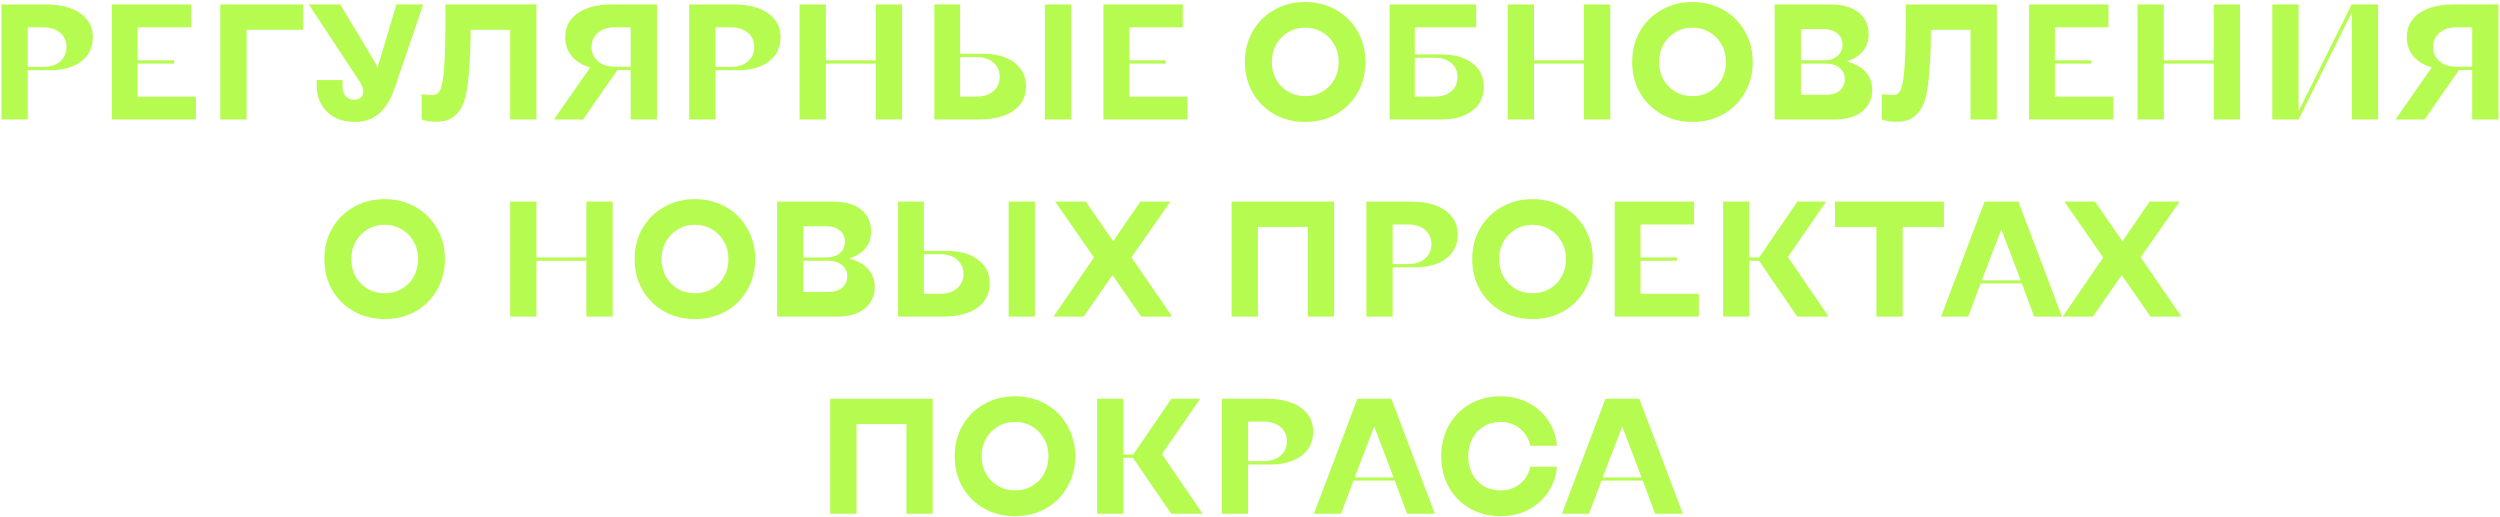 <?xml version="1.0" encoding="UTF-8"?> <svg xmlns="http://www.w3.org/2000/svg" width="837" height="173" viewBox="0 0 837 173" fill="none"><path d="M0.487 40V1.5H15.447C20.287 1.5 24.1 2.49 26.887 4.47C29.673 6.413 31.067 9.09 31.067 12.5C31.067 15.91 29.765 18.605 27.162 20.585C24.595 22.528 21.075 23.5 16.602 23.5H9.287V40H0.487ZM14.457 22.4C16.84 22.4 18.728 21.795 20.122 20.585C21.552 19.375 22.267 17.78 22.267 15.8C22.267 13.783 21.552 12.17 20.122 10.96C18.728 9.75 16.84 9.145 14.457 9.145H9.287V22.4H14.457ZM37.44 40V1.5H64.005V9.145H46.075V20.2H58.285V21.3H46.075V32.355H65.6V40H37.44ZM73.748 40V1.5H101.468V9.97H82.548V40H73.748ZM118.694 40.825C116.274 40.825 114.092 40.33 112.149 39.34C110.242 38.313 108.739 36.883 107.639 35.05C106.575 33.217 106.044 31.127 106.044 28.78V26.8H114.679V28.945C114.679 30.265 115.027 31.347 115.724 32.19C116.457 32.997 117.41 33.4 118.584 33.4C119.537 33.4 120.27 33.162 120.784 32.685C121.334 32.172 121.609 31.512 121.609 30.705C121.609 29.678 121.279 28.652 120.619 27.625L103.404 1.5H113.909L125.459 20.75C125.642 21.043 125.807 21.373 125.954 21.74C126.1 22.07 126.229 22.437 126.339 22.84L132.719 1.5H141.684L132.114 29.495C130.83 33.308 129.089 36.15 126.889 38.02C124.725 39.89 121.994 40.825 118.694 40.825ZM146.051 40.77C144.988 40.77 144.053 40.697 143.246 40.55C142.439 40.403 141.743 40.22 141.156 40V31.53C141.193 31.53 141.211 31.53 141.211 31.53C141.871 31.64 142.476 31.713 143.026 31.75C143.613 31.787 144.254 31.805 144.951 31.805C145.391 31.805 145.794 31.713 146.161 31.53C146.528 31.31 146.839 30.998 147.096 30.595C147.389 30.192 147.609 29.678 147.756 29.055C148.269 27.258 148.618 24.545 148.801 20.915C149.021 17.285 149.131 12.867 149.131 7.66V1.5H179.601V40H170.801V9.97H157.546V11.565C157.509 16.845 157.271 21.667 156.831 26.03C156.428 30.393 155.713 33.583 154.686 35.6C153.806 37.36 152.669 38.662 151.276 39.505C149.883 40.348 148.141 40.77 146.051 40.77ZM197.614 22.565C194.974 21.832 192.92 20.585 191.454 18.825C189.987 17.065 189.254 14.938 189.254 12.445C189.254 9.035 190.647 6.358 193.434 4.415C196.22 2.472 200.052 1.5 204.929 1.5H219.944V40H211.144V23.445H207.569C207.495 23.445 207.422 23.445 207.349 23.445C207.275 23.445 207.202 23.427 207.129 23.39C207.092 23.39 207.037 23.39 206.964 23.39C206.89 23.39 206.817 23.39 206.744 23.39L195.194 40H185.459L197.614 22.565ZM205.864 22.345H211.144V9.145H205.864C203.517 9.145 201.629 9.75 200.199 10.96C198.769 12.17 198.054 13.765 198.054 15.745C198.054 17.725 198.769 19.32 200.199 20.53C201.629 21.74 203.517 22.345 205.864 22.345ZM230.745 40V1.5H245.705C250.545 1.5 254.359 2.49 257.145 4.47C259.932 6.413 261.325 9.09 261.325 12.5C261.325 15.91 260.024 18.605 257.42 20.585C254.854 22.528 251.334 23.5 246.86 23.5H239.545V40H230.745ZM244.715 22.4C247.099 22.4 248.987 21.795 250.38 20.585C251.81 19.375 252.525 17.78 252.525 15.8C252.525 13.783 251.81 12.17 250.38 10.96C248.987 9.75 247.099 9.145 244.715 9.145H239.545V22.4H244.715ZM267.699 40V1.5H276.499V20.2H293.219V1.5H302.019V40H293.219V21.3H276.499V40H267.699ZM312.816 40V1.5H321.451V18H329.041C333.514 18 337.034 18.99 339.601 20.97C342.204 22.913 343.506 25.59 343.506 29C343.506 31.273 342.864 33.235 341.581 34.885C340.334 36.535 338.537 37.8 336.191 38.68C333.844 39.56 331.076 40 327.886 40H312.816ZM326.896 32.355C329.279 32.355 331.167 31.75 332.561 30.54C333.991 29.33 334.706 27.717 334.706 25.7C334.706 23.72 333.991 22.125 332.561 20.915C331.167 19.705 329.279 19.1 326.896 19.1H321.451V32.355H326.896ZM349.831 40V1.5H358.631V40H349.831ZM369.427 40V1.5H395.992V9.145H378.062V20.2H390.272V21.3H378.062V32.355H397.587V40H369.427ZM436.976 40.825C433.162 40.825 429.716 39.963 426.636 38.24C423.556 36.48 421.136 34.078 419.376 31.035C417.652 27.955 416.791 24.527 416.791 20.75C416.791 16.973 417.652 13.563 419.376 10.52C421.136 7.44 423.556 5.038 426.636 3.315C429.716 1.555 433.162 0.675 436.976 0.675C440.789 0.675 444.236 1.555 447.316 3.315C450.396 5.038 452.797 7.44 454.521 10.52C456.281 13.563 457.161 16.973 457.161 20.75C457.161 24.527 456.281 27.955 454.521 31.035C452.797 34.078 450.396 36.48 447.316 38.24C444.236 39.963 440.789 40.825 436.976 40.825ZM436.976 32.19C439.102 32.19 441.009 31.695 442.696 30.705C444.419 29.715 445.757 28.358 446.711 26.635C447.701 24.875 448.196 22.913 448.196 20.75C448.196 18.587 447.701 16.643 446.711 14.92C445.757 13.16 444.419 11.785 442.696 10.795C441.009 9.768 439.102 9.255 436.976 9.255C434.849 9.255 432.942 9.768 431.256 10.795C429.569 11.785 428.231 13.16 427.241 14.92C426.287 16.643 425.811 18.587 425.811 20.75C425.811 22.913 426.287 24.875 427.241 26.635C428.231 28.358 429.569 29.715 431.256 30.705C432.942 31.695 434.849 32.19 436.976 32.19ZM465.247 40V1.5H494.232V9.145H473.662V18.22H482.407C486.844 18.22 490.346 19.192 492.912 21.135C495.479 23.078 496.762 25.737 496.762 29.11C496.762 32.483 495.479 35.142 492.912 37.085C490.346 39.028 486.844 40 482.407 40H465.247ZM480.317 32.355C482.627 32.355 484.479 31.768 485.872 30.595C487.266 29.385 487.962 27.79 487.962 25.81C487.962 23.83 487.266 22.253 485.872 21.08C484.479 19.907 482.627 19.32 480.317 19.32H473.662V32.355H480.317ZM504.779 40V1.5H513.579V20.2H530.299V1.5H539.099V40H530.299V21.3H513.579V40H504.779ZM566.634 40.825C562.821 40.825 559.374 39.963 556.294 38.24C553.214 36.48 550.794 34.078 549.034 31.035C547.311 27.955 546.449 24.527 546.449 20.75C546.449 16.973 547.311 13.563 549.034 10.52C550.794 7.44 553.214 5.038 556.294 3.315C559.374 1.555 562.821 0.675 566.634 0.675C570.447 0.675 573.894 1.555 576.974 3.315C580.054 5.038 582.456 7.44 584.179 10.52C585.939 13.563 586.819 16.973 586.819 20.75C586.819 24.527 585.939 27.955 584.179 31.035C582.456 34.078 580.054 36.48 576.974 38.24C573.894 39.963 570.447 40.825 566.634 40.825ZM566.634 32.19C568.761 32.19 570.667 31.695 572.354 30.705C574.077 29.715 575.416 28.358 576.369 26.635C577.359 24.875 577.854 22.913 577.854 20.75C577.854 18.587 577.359 16.643 576.369 14.92C575.416 13.16 574.077 11.785 572.354 10.795C570.667 9.768 568.761 9.255 566.634 9.255C564.507 9.255 562.601 9.768 560.914 10.795C559.227 11.785 557.889 13.16 556.899 14.92C555.946 16.643 555.469 18.587 555.469 20.75C555.469 22.913 555.946 24.875 556.899 26.635C557.889 28.358 559.227 29.715 560.914 30.705C562.601 31.695 564.507 32.19 566.634 32.19ZM594.154 40V1.5H612.964C616.887 1.5 619.967 2.38 622.204 4.14C624.477 5.9 625.614 8.32 625.614 11.4C625.614 13.637 624.99 15.525 623.744 17.065C622.534 18.605 620.81 19.723 618.574 20.42V20.695C621.14 21.318 623.157 22.455 624.624 24.105C626.09 25.755 626.824 27.753 626.824 30.1C626.824 32.08 626.31 33.822 625.284 35.325C624.294 36.828 622.864 37.983 620.994 38.79C619.16 39.597 617.015 40 614.559 40H594.154ZM611.424 31.75C613.294 31.75 614.797 31.273 615.934 30.32C617.07 29.33 617.639 28.065 617.639 26.525C617.639 24.948 617.052 23.683 615.879 22.73C614.742 21.777 613.257 21.3 611.424 21.3H602.954V31.75H611.424ZM610.654 20.2C612.524 20.2 614.027 19.723 615.164 18.77C616.3 17.78 616.869 16.515 616.869 14.975C616.869 13.398 616.3 12.133 615.164 11.18C614.027 10.227 612.524 9.75 610.654 9.75H602.954V20.2H610.654ZM634.982 40.77C633.918 40.77 632.983 40.697 632.177 40.55C631.37 40.403 630.673 40.22 630.087 40V31.53C630.123 31.53 630.142 31.53 630.142 31.53C630.802 31.64 631.407 31.713 631.957 31.75C632.543 31.787 633.185 31.805 633.882 31.805C634.322 31.805 634.725 31.713 635.092 31.53C635.458 31.31 635.77 30.998 636.027 30.595C636.32 30.192 636.54 29.678 636.687 29.055C637.2 27.258 637.548 24.545 637.732 20.915C637.952 17.285 638.062 12.867 638.062 7.66V1.5H668.532V40H659.732V9.97H646.477V11.565C646.44 16.845 646.202 21.667 645.762 26.03C645.358 30.393 644.643 33.583 643.617 35.6C642.737 37.36 641.6 38.662 640.207 39.505C638.813 40.348 637.072 40.77 634.982 40.77ZM679.339 40V1.5H705.904V9.145H687.974V20.2H700.184V21.3H687.974V32.355H707.499V40H679.339ZM715.648 40V1.5H724.448V20.2H741.168V1.5H749.968V40H741.168V21.3H724.448V40H715.648ZM760.765 40V1.5H769.565V37.25L787.33 1.5H796.185V40H787.385V4.14L769.565 40H760.765ZM814.161 22.565C811.521 21.832 809.468 20.585 808.001 18.825C806.535 17.065 805.801 14.938 805.801 12.445C805.801 9.035 807.195 6.358 809.981 4.415C812.768 2.472 816.6 1.5 821.476 1.5H836.491V40H827.691V23.445H824.116C824.043 23.445 823.97 23.445 823.896 23.445C823.823 23.445 823.75 23.427 823.676 23.39C823.64 23.39 823.585 23.39 823.511 23.39C823.438 23.39 823.365 23.39 823.291 23.39L811.741 40H802.006L814.161 22.565ZM822.411 22.345H827.691V9.145H822.411C820.065 9.145 818.176 9.75 816.746 10.96C815.316 12.17 814.601 13.765 814.601 15.745C814.601 17.725 815.316 19.32 816.746 20.53C818.176 21.74 820.065 22.345 822.411 22.345ZM128.782 106.825C124.969 106.825 121.522 105.963 118.442 104.24C115.362 102.48 112.942 100.078 111.182 97.035C109.459 93.955 108.597 90.527 108.597 86.75C108.597 82.973 109.459 79.563 111.182 76.52C112.942 73.44 115.362 71.038 118.442 69.315C121.522 67.555 124.969 66.675 128.782 66.675C132.596 66.675 136.042 67.555 139.122 69.315C142.202 71.038 144.604 73.44 146.327 76.52C148.087 79.563 148.967 82.973 148.967 86.75C148.967 90.527 148.087 93.955 146.327 97.035C144.604 100.078 142.202 102.48 139.122 104.24C136.042 105.963 132.596 106.825 128.782 106.825ZM128.782 98.19C130.909 98.19 132.816 97.695 134.502 96.705C136.226 95.715 137.564 94.358 138.517 92.635C139.507 90.875 140.002 88.913 140.002 86.75C140.002 84.587 139.507 82.643 138.517 80.92C137.564 79.16 136.226 77.785 134.502 76.795C132.816 75.768 130.909 75.255 128.782 75.255C126.656 75.255 124.749 75.768 123.062 76.795C121.376 77.785 120.037 79.16 119.047 80.92C118.094 82.643 117.617 84.587 117.617 86.75C117.617 88.913 118.094 90.875 119.047 92.635C120.037 94.358 121.376 95.715 123.062 96.705C124.749 97.695 126.656 98.19 128.782 98.19ZM170.804 106V67.5H179.604V86.2H196.324V67.5H205.124V106H196.324V87.3H179.604V106H170.804ZM232.659 106.825C228.846 106.825 225.399 105.963 222.319 104.24C219.239 102.48 216.819 100.078 215.059 97.035C213.336 93.955 212.474 90.527 212.474 86.75C212.474 82.973 213.336 79.563 215.059 76.52C216.819 73.44 219.239 71.038 222.319 69.315C225.399 67.555 228.846 66.675 232.659 66.675C236.473 66.675 239.919 67.555 242.999 69.315C246.079 71.038 248.481 73.44 250.204 76.52C251.964 79.563 252.844 82.973 252.844 86.75C252.844 90.527 251.964 93.955 250.204 97.035C248.481 100.078 246.079 102.48 242.999 104.24C239.919 105.963 236.473 106.825 232.659 106.825ZM232.659 98.19C234.786 98.19 236.693 97.695 238.379 96.705C240.103 95.715 241.441 94.358 242.394 92.635C243.384 90.875 243.879 88.913 243.879 86.75C243.879 84.587 243.384 82.643 242.394 80.92C241.441 79.16 240.103 77.785 238.379 76.795C236.693 75.768 234.786 75.255 232.659 75.255C230.533 75.255 228.626 75.768 226.939 76.795C225.253 77.785 223.914 79.16 222.924 80.92C221.971 82.643 221.494 84.587 221.494 86.75C221.494 88.913 221.971 90.875 222.924 92.635C223.914 94.358 225.253 95.715 226.939 96.705C228.626 97.695 230.533 98.19 232.659 98.19ZM260.179 106V67.5H278.989C282.912 67.5 285.992 68.38 288.229 70.14C290.502 71.9 291.639 74.32 291.639 77.4C291.639 79.637 291.016 81.525 289.769 83.065C288.559 84.605 286.836 85.723 284.599 86.42V86.695C287.166 87.318 289.182 88.455 290.649 90.105C292.116 91.755 292.849 93.753 292.849 96.1C292.849 98.08 292.336 99.822 291.309 101.325C290.319 102.828 288.889 103.983 287.019 104.79C285.186 105.597 283.041 106 280.584 106H260.179ZM277.449 97.75C279.319 97.75 280.822 97.273 281.959 96.32C283.096 95.33 283.664 94.065 283.664 92.525C283.664 90.948 283.077 89.683 281.904 88.73C280.767 87.777 279.282 87.3 277.449 87.3H268.979V97.75H277.449ZM276.679 86.2C278.549 86.2 280.052 85.723 281.189 84.77C282.326 83.78 282.894 82.515 282.894 80.975C282.894 79.398 282.326 78.133 281.189 77.18C280.052 76.227 278.549 75.75 276.679 75.75H268.979V86.2H276.679ZM300.677 106V67.5H309.312V84H316.902C321.375 84 324.895 84.99 327.462 86.97C330.065 88.913 331.367 91.59 331.367 95C331.367 97.273 330.725 99.235 329.442 100.885C328.195 102.535 326.399 103.8 324.052 104.68C321.705 105.56 318.937 106 315.747 106H300.677ZM314.757 98.355C317.14 98.355 319.029 97.75 320.422 96.54C321.852 95.33 322.567 93.717 322.567 91.7C322.567 89.72 321.852 88.125 320.422 86.915C319.029 85.705 317.14 85.1 314.757 85.1H309.312V98.355H314.757ZM337.692 106V67.5H346.492V106H337.692ZM352.723 106L366.253 86.2L353.273 67.5H363.503L372.688 80.755L381.818 67.5H391.828L378.793 86.145L392.433 106H382.093L372.468 92.085L362.788 106H352.723ZM412.342 106V67.5H446.662V106H437.862V75.97H421.142V106H412.342ZM457.459 106V67.5H472.419C477.259 67.5 481.073 68.49 483.859 70.47C486.646 72.413 488.039 75.09 488.039 78.5C488.039 81.91 486.738 84.605 484.134 86.585C481.568 88.528 478.048 89.5 473.574 89.5H466.259V106H457.459ZM471.429 88.4C473.813 88.4 475.701 87.795 477.094 86.585C478.524 85.375 479.239 83.78 479.239 81.8C479.239 79.783 478.524 78.17 477.094 76.96C475.701 75.75 473.813 75.145 471.429 75.145H466.259V88.4H471.429ZM513.084 106.825C509.271 106.825 505.824 105.963 502.744 104.24C499.664 102.48 497.244 100.078 495.484 97.035C493.761 93.955 492.899 90.527 492.899 86.75C492.899 82.973 493.761 79.563 495.484 76.52C497.244 73.44 499.664 71.038 502.744 69.315C505.824 67.555 509.271 66.675 513.084 66.675C516.897 66.675 520.344 67.555 523.424 69.315C526.504 71.038 528.906 73.44 530.629 76.52C532.389 79.563 533.269 82.973 533.269 86.75C533.269 90.527 532.389 93.955 530.629 97.035C528.906 100.078 526.504 102.48 523.424 104.24C520.344 105.963 516.897 106.825 513.084 106.825ZM513.084 98.19C515.211 98.19 517.117 97.695 518.804 96.705C520.527 95.715 521.866 94.358 522.819 92.635C523.809 90.875 524.304 88.913 524.304 86.75C524.304 84.587 523.809 82.643 522.819 80.92C521.866 79.16 520.527 77.785 518.804 76.795C517.117 75.768 515.211 75.255 513.084 75.255C510.957 75.255 509.051 75.768 507.364 76.795C505.677 77.785 504.339 79.16 503.349 80.92C502.396 82.643 501.919 84.587 501.919 86.75C501.919 88.913 502.396 90.875 503.349 92.635C504.339 94.358 505.677 95.715 507.364 96.705C509.051 97.695 510.957 98.19 513.084 98.19ZM540.604 106V67.5H567.169V75.145H549.239V86.2H561.449V87.3H549.239V98.355H568.764V106H540.604ZM576.912 106V67.5H585.657V86.2H588.957L601.772 67.5H611.397L598.582 86.035L612.222 106H601.717L588.902 87.3H585.657V106H576.912ZM628.225 106V75.97H614.365V67.5H650.83V75.97H637.025V106H628.225ZM649.858 106L664.433 67.5H675.763L690.338 106H681.043L676.918 94.89H663.113L658.933 106H649.858ZM663.498 93.845H676.533L670.043 76.795L663.498 93.845ZM690.619 106L704.149 86.2L691.169 67.5H701.399L710.584 80.755L719.714 67.5H729.724L716.689 86.145L730.329 106H719.989L710.364 92.085L700.684 106H690.619ZM277.957 172V133.5H312.277V172H303.477V141.97H286.757V172H277.957ZM339.813 172.825C335.999 172.825 332.553 171.963 329.473 170.24C326.393 168.48 323.973 166.078 322.213 163.035C320.489 159.955 319.628 156.527 319.628 152.75C319.628 148.973 320.489 145.563 322.213 142.52C323.973 139.44 326.393 137.038 329.473 135.315C332.553 133.555 335.999 132.675 339.813 132.675C343.626 132.675 347.073 133.555 350.153 135.315C353.233 137.038 355.634 139.44 357.358 142.52C359.118 145.563 359.998 148.973 359.998 152.75C359.998 156.527 359.118 159.955 357.358 163.035C355.634 166.078 353.233 168.48 350.153 170.24C347.073 171.963 343.626 172.825 339.813 172.825ZM339.813 164.19C341.939 164.19 343.846 163.695 345.533 162.705C347.256 161.715 348.594 160.358 349.548 158.635C350.538 156.875 351.033 154.913 351.033 152.75C351.033 150.587 350.538 148.643 349.548 146.92C348.594 145.16 347.256 143.785 345.533 142.795C343.846 141.768 341.939 141.255 339.813 141.255C337.686 141.255 335.779 141.768 334.093 142.795C332.406 143.785 331.068 145.16 330.078 146.92C329.124 148.643 328.648 150.587 328.648 152.75C328.648 154.913 329.124 156.875 330.078 158.635C331.068 160.358 332.406 161.715 334.093 162.705C335.779 163.695 337.686 164.19 339.813 164.19ZM367.332 172V133.5H376.077V152.2H379.377L392.192 133.5H401.817L389.002 152.035L402.642 172H392.137L379.322 153.3H376.077V172H367.332ZM409.066 172V133.5H424.026C428.866 133.5 432.679 134.49 435.466 136.47C438.252 138.413 439.646 141.09 439.646 144.5C439.646 147.91 438.344 150.605 435.741 152.585C433.174 154.528 429.654 155.5 425.181 155.5H417.866V172H409.066ZM423.036 154.4C425.419 154.4 427.307 153.795 428.701 152.585C430.131 151.375 430.846 149.78 430.846 147.8C430.846 145.783 430.131 144.17 428.701 142.96C427.307 141.75 425.419 141.145 423.036 141.145H417.866V154.4H423.036ZM439.901 172L454.476 133.5H465.806L480.381 172H471.086L466.961 160.89H453.156L448.976 172H439.901ZM453.541 159.845H466.576L460.086 142.795L453.541 159.845ZM502.443 172.825C498.63 172.825 495.201 171.963 492.158 170.24C489.151 168.517 486.786 166.133 485.063 163.09C483.376 160.047 482.533 156.6 482.533 152.75C482.533 148.9 483.376 145.453 485.063 142.41C486.786 139.367 489.151 136.983 492.158 135.26C495.201 133.537 498.63 132.675 502.443 132.675C505.78 132.675 508.823 133.39 511.573 134.82C514.36 136.213 516.596 138.175 518.283 140.705C520.006 143.235 520.996 146.077 521.253 149.23H512.343C512.013 147.617 511.371 146.223 510.418 145.05C509.501 143.84 508.346 142.905 506.953 142.245C505.596 141.585 504.056 141.255 502.333 141.255C500.243 141.255 498.373 141.75 496.723 142.74C495.11 143.73 493.845 145.105 492.928 146.865C492.011 148.588 491.553 150.55 491.553 152.75C491.553 154.95 492.011 156.93 492.928 158.69C493.845 160.413 495.11 161.77 496.723 162.76C498.373 163.713 500.243 164.19 502.333 164.19C504.056 164.19 505.596 163.878 506.953 163.255C508.346 162.595 509.501 161.678 510.418 160.505C511.371 159.295 512.013 157.883 512.343 156.27H521.253C520.996 159.423 520.006 162.265 518.283 164.795C516.596 167.325 514.36 169.305 511.573 170.735C508.823 172.128 505.78 172.825 502.443 172.825ZM522.939 172L537.514 133.5H548.844L563.419 172H554.124L549.999 160.89H536.194L532.014 172H522.939ZM536.579 159.845H549.614L543.124 142.795L536.579 159.845Z" fill="#B6FB4F"></path></svg> 